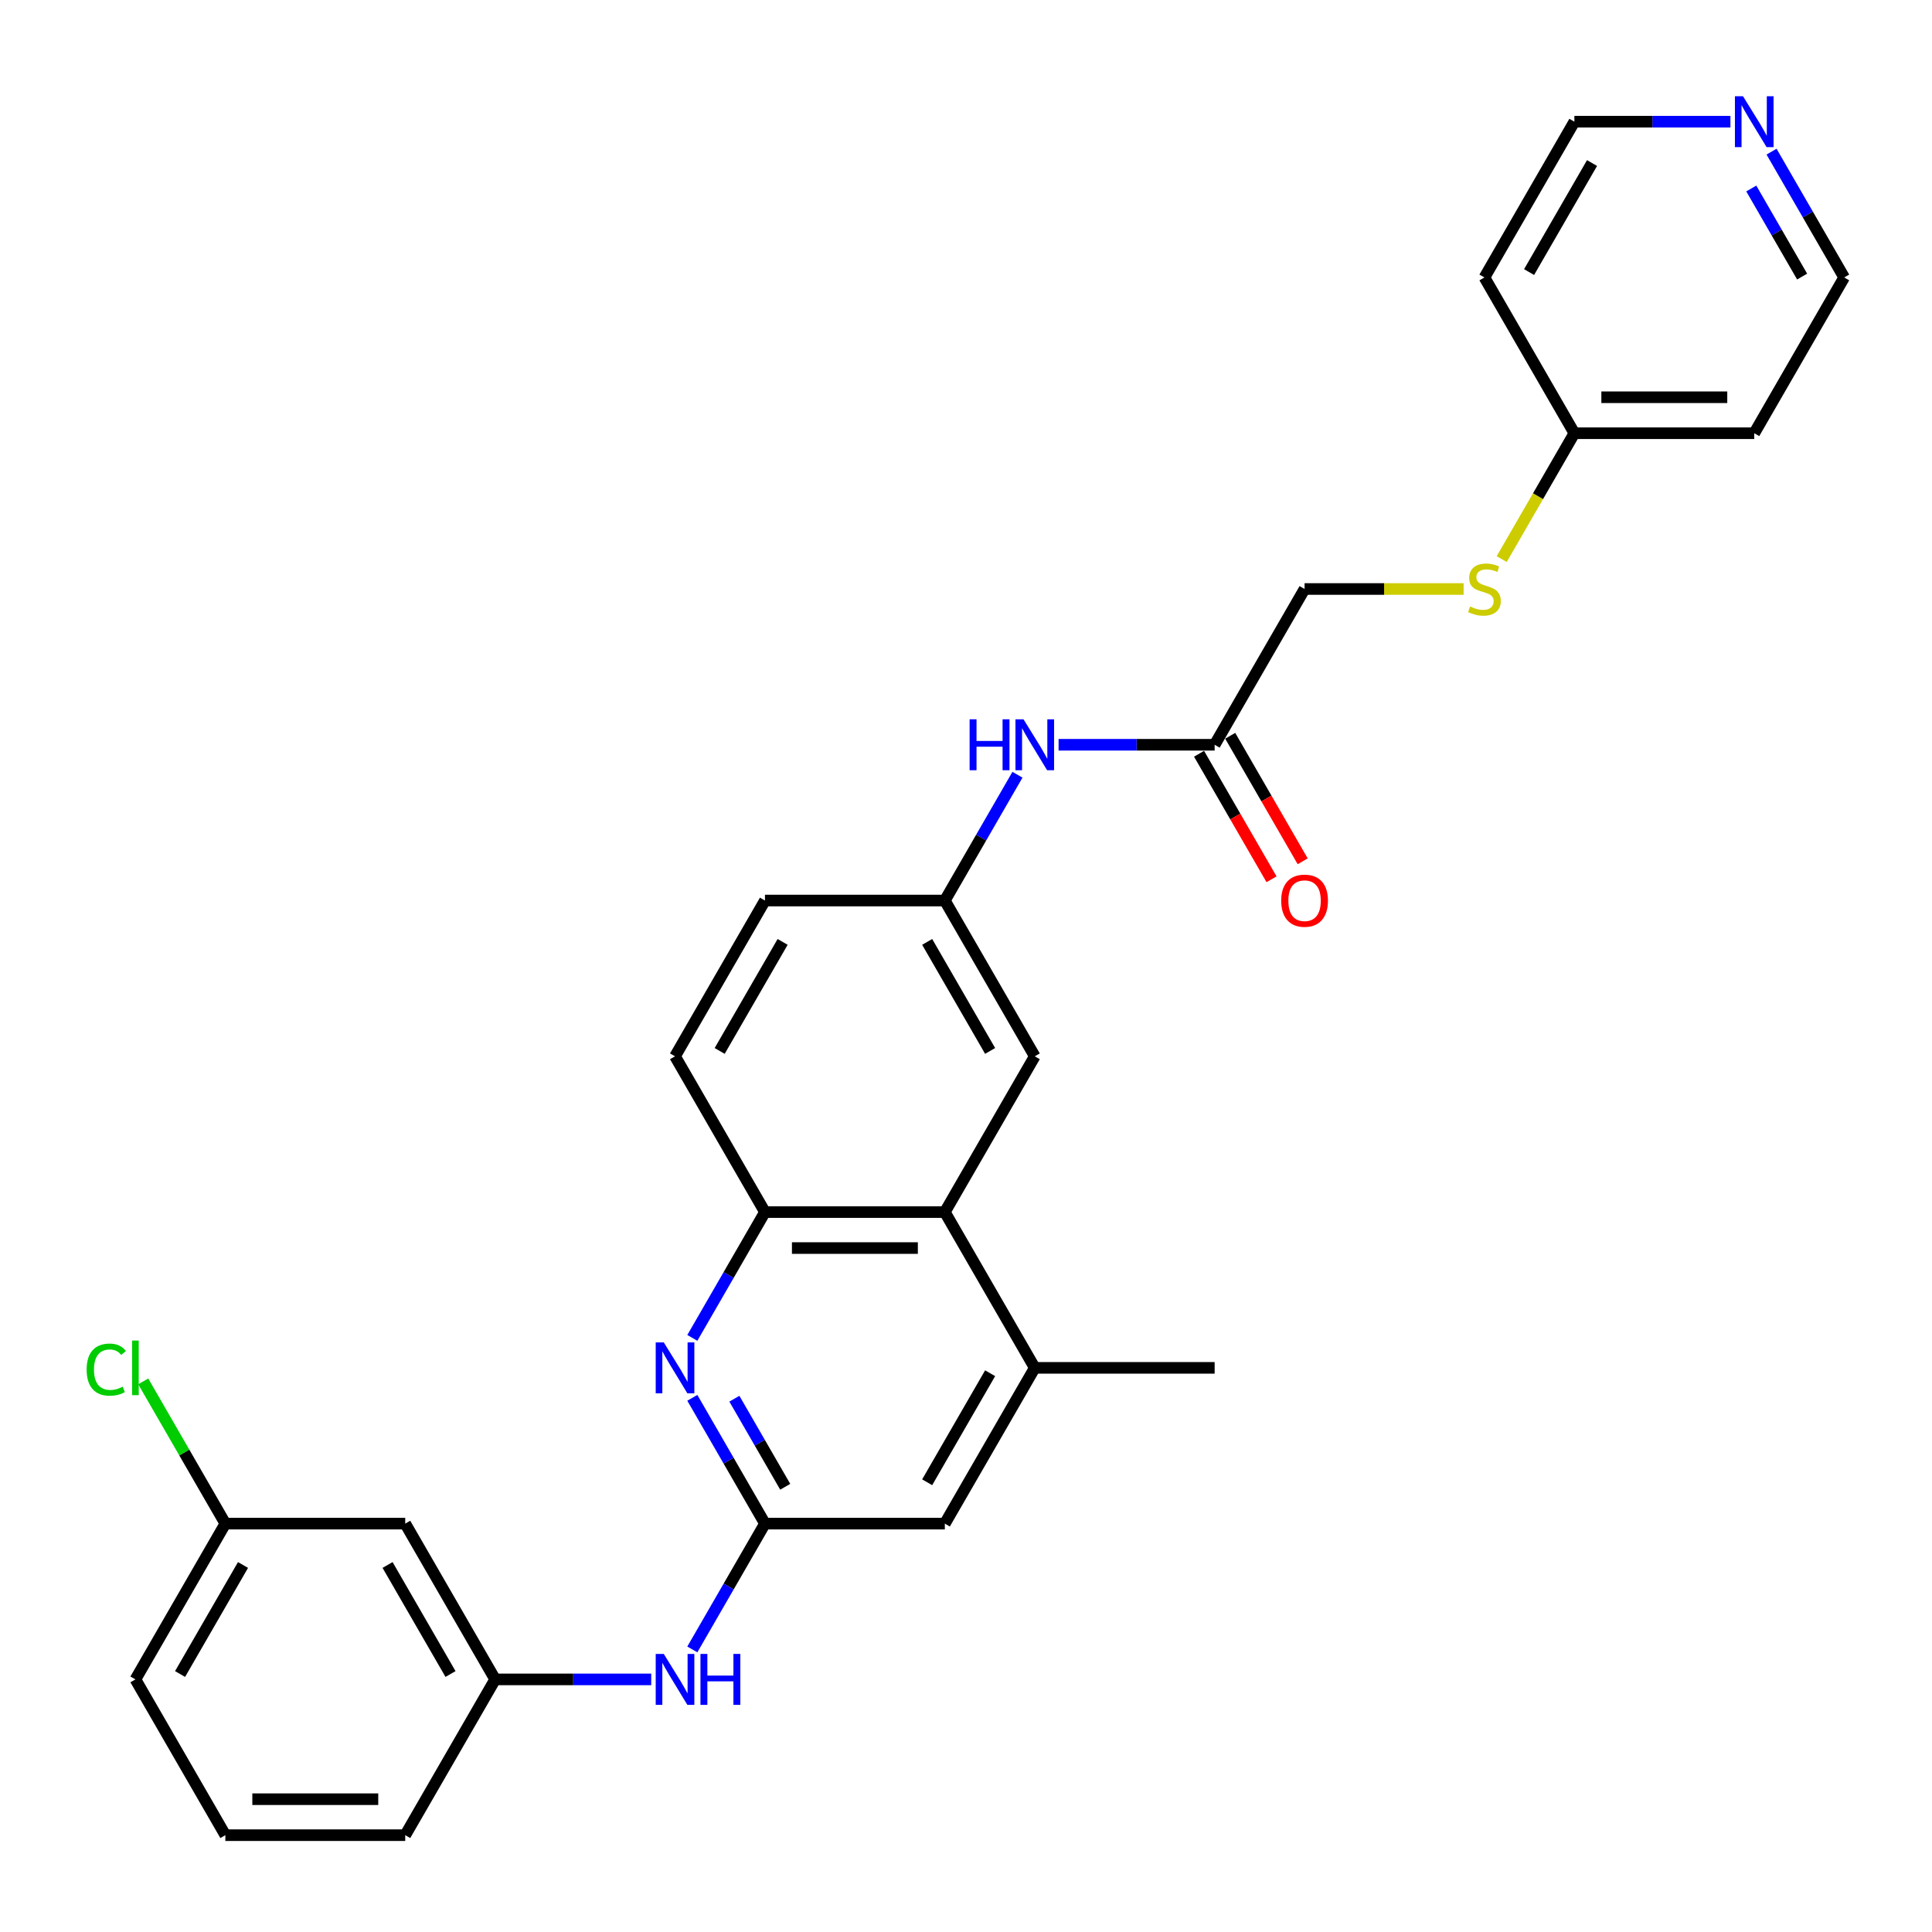 <?xml version='1.0' encoding='iso-8859-1'?>
<svg version='1.1' baseProfile='full'
              xmlns='http://www.w3.org/2000/svg'
                      xmlns:rdkit='http://www.rdkit.org/xml'
                      xmlns:xlink='http://www.w3.org/1999/xlink'
                  xml:space='preserve'
width='1000px' height='1000px' viewBox='0 0 1000 1000'>
<!-- END OF HEADER -->
<rect style='opacity:1.0;fill:#FFFFFF;stroke:none' width='1000' height='1000' x='0' y='0'> </rect>
<path class='bond-0' d='M 358.349,723.511 L 377.146,756.069' style='fill:none;fill-rule:evenodd;stroke:#0000FF;stroke-width:6px;stroke-linecap:butt;stroke-linejoin:miter;stroke-opacity:1' />
<path class='bond-0' d='M 377.146,756.069 L 395.944,788.627' style='fill:none;fill-rule:evenodd;stroke:#000000;stroke-width:6px;stroke-linecap:butt;stroke-linejoin:miter;stroke-opacity:1' />
<path class='bond-0' d='M 380.114,723.968 L 393.272,746.759' style='fill:none;fill-rule:evenodd;stroke:#0000FF;stroke-width:6px;stroke-linecap:butt;stroke-linejoin:miter;stroke-opacity:1' />
<path class='bond-0' d='M 393.272,746.759 L 406.43,769.55' style='fill:none;fill-rule:evenodd;stroke:#000000;stroke-width:6px;stroke-linecap:butt;stroke-linejoin:miter;stroke-opacity:1' />
<path class='bond-2' d='M 358.349,692.49 L 377.146,659.931' style='fill:none;fill-rule:evenodd;stroke:#0000FF;stroke-width:6px;stroke-linecap:butt;stroke-linejoin:miter;stroke-opacity:1' />
<path class='bond-2' d='M 377.146,659.931 L 395.944,627.373' style='fill:none;fill-rule:evenodd;stroke:#000000;stroke-width:6px;stroke-linecap:butt;stroke-linejoin:miter;stroke-opacity:1' />
<path class='bond-4' d='M 395.944,788.627 L 377.146,821.186' style='fill:none;fill-rule:evenodd;stroke:#000000;stroke-width:6px;stroke-linecap:butt;stroke-linejoin:miter;stroke-opacity:1' />
<path class='bond-4' d='M 377.146,821.186 L 358.349,853.744' style='fill:none;fill-rule:evenodd;stroke:#0000FF;stroke-width:6px;stroke-linecap:butt;stroke-linejoin:miter;stroke-opacity:1' />
<path class='bond-6' d='M 395.944,788.627 L 489.044,788.627' style='fill:none;fill-rule:evenodd;stroke:#000000;stroke-width:6px;stroke-linecap:butt;stroke-linejoin:miter;stroke-opacity:1' />
<path class='bond-1' d='M 489.044,627.373 L 395.944,627.373' style='fill:none;fill-rule:evenodd;stroke:#000000;stroke-width:6px;stroke-linecap:butt;stroke-linejoin:miter;stroke-opacity:1' />
<path class='bond-1' d='M 475.079,645.993 L 409.909,645.993' style='fill:none;fill-rule:evenodd;stroke:#000000;stroke-width:6px;stroke-linecap:butt;stroke-linejoin:miter;stroke-opacity:1' />
<path class='bond-3' d='M 489.044,627.373 L 535.594,708' style='fill:none;fill-rule:evenodd;stroke:#000000;stroke-width:6px;stroke-linecap:butt;stroke-linejoin:miter;stroke-opacity:1' />
<path class='bond-8' d='M 489.044,627.373 L 535.594,546.746' style='fill:none;fill-rule:evenodd;stroke:#000000;stroke-width:6px;stroke-linecap:butt;stroke-linejoin:miter;stroke-opacity:1' />
<path class='bond-14' d='M 395.944,627.373 L 349.394,546.746' style='fill:none;fill-rule:evenodd;stroke:#000000;stroke-width:6px;stroke-linecap:butt;stroke-linejoin:miter;stroke-opacity:1' />
<path class='bond-25' d='M 535.594,708 L 628.695,708' style='fill:none;fill-rule:evenodd;stroke:#000000;stroke-width:6px;stroke-linecap:butt;stroke-linejoin:miter;stroke-opacity:1' />
<path class='bond-29' d='M 535.594,708 L 489.044,788.627' style='fill:none;fill-rule:evenodd;stroke:#000000;stroke-width:6px;stroke-linecap:butt;stroke-linejoin:miter;stroke-opacity:1' />
<path class='bond-29' d='M 512.486,710.784 L 479.901,767.223' style='fill:none;fill-rule:evenodd;stroke:#000000;stroke-width:6px;stroke-linecap:butt;stroke-linejoin:miter;stroke-opacity:1' />
<path class='bond-10' d='M 337.067,869.254 L 296.681,869.254' style='fill:none;fill-rule:evenodd;stroke:#0000FF;stroke-width:6px;stroke-linecap:butt;stroke-linejoin:miter;stroke-opacity:1' />
<path class='bond-10' d='M 296.681,869.254 L 256.294,869.254' style='fill:none;fill-rule:evenodd;stroke:#000000;stroke-width:6px;stroke-linecap:butt;stroke-linejoin:miter;stroke-opacity:1' />
<path class='bond-5' d='M 628.695,385.491 L 588.308,385.491' style='fill:none;fill-rule:evenodd;stroke:#000000;stroke-width:6px;stroke-linecap:butt;stroke-linejoin:miter;stroke-opacity:1' />
<path class='bond-5' d='M 588.308,385.491 L 547.921,385.491' style='fill:none;fill-rule:evenodd;stroke:#0000FF;stroke-width:6px;stroke-linecap:butt;stroke-linejoin:miter;stroke-opacity:1' />
<path class='bond-15' d='M 620.632,390.146 L 639.386,422.63' style='fill:none;fill-rule:evenodd;stroke:#000000;stroke-width:6px;stroke-linecap:butt;stroke-linejoin:miter;stroke-opacity:1' />
<path class='bond-15' d='M 639.386,422.63 L 658.141,455.114' style='fill:none;fill-rule:evenodd;stroke:#FF0000;stroke-width:6px;stroke-linecap:butt;stroke-linejoin:miter;stroke-opacity:1' />
<path class='bond-15' d='M 636.757,380.836 L 655.512,413.32' style='fill:none;fill-rule:evenodd;stroke:#000000;stroke-width:6px;stroke-linecap:butt;stroke-linejoin:miter;stroke-opacity:1' />
<path class='bond-15' d='M 655.512,413.32 L 674.266,445.804' style='fill:none;fill-rule:evenodd;stroke:#FF0000;stroke-width:6px;stroke-linecap:butt;stroke-linejoin:miter;stroke-opacity:1' />
<path class='bond-16' d='M 628.695,385.491 L 675.245,304.864' style='fill:none;fill-rule:evenodd;stroke:#000000;stroke-width:6px;stroke-linecap:butt;stroke-linejoin:miter;stroke-opacity:1' />
<path class='bond-7' d='M 526.639,401.002 L 507.842,433.56' style='fill:none;fill-rule:evenodd;stroke:#0000FF;stroke-width:6px;stroke-linecap:butt;stroke-linejoin:miter;stroke-opacity:1' />
<path class='bond-7' d='M 507.842,433.56 L 489.044,466.119' style='fill:none;fill-rule:evenodd;stroke:#000000;stroke-width:6px;stroke-linecap:butt;stroke-linejoin:miter;stroke-opacity:1' />
<path class='bond-30' d='M 535.594,546.746 L 489.044,466.119' style='fill:none;fill-rule:evenodd;stroke:#000000;stroke-width:6px;stroke-linecap:butt;stroke-linejoin:miter;stroke-opacity:1' />
<path class='bond-30' d='M 512.486,543.962 L 479.901,487.523' style='fill:none;fill-rule:evenodd;stroke:#000000;stroke-width:6px;stroke-linecap:butt;stroke-linejoin:miter;stroke-opacity:1' />
<path class='bond-9' d='M 489.044,466.119 L 395.944,466.119' style='fill:none;fill-rule:evenodd;stroke:#000000;stroke-width:6px;stroke-linecap:butt;stroke-linejoin:miter;stroke-opacity:1' />
<path class='bond-11' d='M 256.294,869.254 L 209.744,788.627' style='fill:none;fill-rule:evenodd;stroke:#000000;stroke-width:6px;stroke-linecap:butt;stroke-linejoin:miter;stroke-opacity:1' />
<path class='bond-11' d='M 233.186,866.47 L 200.601,810.031' style='fill:none;fill-rule:evenodd;stroke:#000000;stroke-width:6px;stroke-linecap:butt;stroke-linejoin:miter;stroke-opacity:1' />
<path class='bond-27' d='M 256.294,869.254 L 209.744,949.882' style='fill:none;fill-rule:evenodd;stroke:#000000;stroke-width:6px;stroke-linecap:butt;stroke-linejoin:miter;stroke-opacity:1' />
<path class='bond-18' d='M 209.744,788.627 L 116.643,788.627' style='fill:none;fill-rule:evenodd;stroke:#000000;stroke-width:6px;stroke-linecap:butt;stroke-linejoin:miter;stroke-opacity:1' />
<path class='bond-12' d='M 916.95,78.493 L 935.748,111.052' style='fill:none;fill-rule:evenodd;stroke:#0000FF;stroke-width:6px;stroke-linecap:butt;stroke-linejoin:miter;stroke-opacity:1' />
<path class='bond-12' d='M 935.748,111.052 L 954.545,143.61' style='fill:none;fill-rule:evenodd;stroke:#000000;stroke-width:6px;stroke-linecap:butt;stroke-linejoin:miter;stroke-opacity:1' />
<path class='bond-12' d='M 906.464,97.571 L 919.622,120.362' style='fill:none;fill-rule:evenodd;stroke:#0000FF;stroke-width:6px;stroke-linecap:butt;stroke-linejoin:miter;stroke-opacity:1' />
<path class='bond-12' d='M 919.622,120.362 L 932.781,143.152' style='fill:none;fill-rule:evenodd;stroke:#000000;stroke-width:6px;stroke-linecap:butt;stroke-linejoin:miter;stroke-opacity:1' />
<path class='bond-32' d='M 895.669,62.983 L 855.282,62.983' style='fill:none;fill-rule:evenodd;stroke:#0000FF;stroke-width:6px;stroke-linecap:butt;stroke-linejoin:miter;stroke-opacity:1' />
<path class='bond-32' d='M 855.282,62.983 L 814.895,62.983' style='fill:none;fill-rule:evenodd;stroke:#000000;stroke-width:6px;stroke-linecap:butt;stroke-linejoin:miter;stroke-opacity:1' />
<path class='bond-13' d='M 757.564,304.864 L 716.404,304.864' style='fill:none;fill-rule:evenodd;stroke:#CCCC00;stroke-width:6px;stroke-linecap:butt;stroke-linejoin:miter;stroke-opacity:1' />
<path class='bond-13' d='M 716.404,304.864 L 675.245,304.864' style='fill:none;fill-rule:evenodd;stroke:#000000;stroke-width:6px;stroke-linecap:butt;stroke-linejoin:miter;stroke-opacity:1' />
<path class='bond-17' d='M 777.278,289.391 L 796.087,256.814' style='fill:none;fill-rule:evenodd;stroke:#CCCC00;stroke-width:6px;stroke-linecap:butt;stroke-linejoin:miter;stroke-opacity:1' />
<path class='bond-17' d='M 796.087,256.814 L 814.895,224.237' style='fill:none;fill-rule:evenodd;stroke:#000000;stroke-width:6px;stroke-linecap:butt;stroke-linejoin:miter;stroke-opacity:1' />
<path class='bond-19' d='M 349.394,546.746 L 395.944,466.119' style='fill:none;fill-rule:evenodd;stroke:#000000;stroke-width:6px;stroke-linecap:butt;stroke-linejoin:miter;stroke-opacity:1' />
<path class='bond-19' d='M 372.502,543.962 L 405.087,487.523' style='fill:none;fill-rule:evenodd;stroke:#000000;stroke-width:6px;stroke-linecap:butt;stroke-linejoin:miter;stroke-opacity:1' />
<path class='bond-21' d='M 814.895,224.237 L 768.345,143.61' style='fill:none;fill-rule:evenodd;stroke:#000000;stroke-width:6px;stroke-linecap:butt;stroke-linejoin:miter;stroke-opacity:1' />
<path class='bond-22' d='M 814.895,224.237 L 907.995,224.237' style='fill:none;fill-rule:evenodd;stroke:#000000;stroke-width:6px;stroke-linecap:butt;stroke-linejoin:miter;stroke-opacity:1' />
<path class='bond-22' d='M 828.86,205.617 L 894.03,205.617' style='fill:none;fill-rule:evenodd;stroke:#000000;stroke-width:6px;stroke-linecap:butt;stroke-linejoin:miter;stroke-opacity:1' />
<path class='bond-20' d='M 116.643,788.627 L 95.388,751.813' style='fill:none;fill-rule:evenodd;stroke:#000000;stroke-width:6px;stroke-linecap:butt;stroke-linejoin:miter;stroke-opacity:1' />
<path class='bond-20' d='M 95.388,751.813 L 74.134,714.999' style='fill:none;fill-rule:evenodd;stroke:#00CC00;stroke-width:6px;stroke-linecap:butt;stroke-linejoin:miter;stroke-opacity:1' />
<path class='bond-31' d='M 116.643,788.627 L 70.093,869.254' style='fill:none;fill-rule:evenodd;stroke:#000000;stroke-width:6px;stroke-linecap:butt;stroke-linejoin:miter;stroke-opacity:1' />
<path class='bond-31' d='M 125.786,810.031 L 93.201,866.47' style='fill:none;fill-rule:evenodd;stroke:#000000;stroke-width:6px;stroke-linecap:butt;stroke-linejoin:miter;stroke-opacity:1' />
<path class='bond-23' d='M 768.345,143.61 L 814.895,62.983' style='fill:none;fill-rule:evenodd;stroke:#000000;stroke-width:6px;stroke-linecap:butt;stroke-linejoin:miter;stroke-opacity:1' />
<path class='bond-23' d='M 791.453,140.826 L 824.038,84.387' style='fill:none;fill-rule:evenodd;stroke:#000000;stroke-width:6px;stroke-linecap:butt;stroke-linejoin:miter;stroke-opacity:1' />
<path class='bond-24' d='M 907.995,224.237 L 954.545,143.61' style='fill:none;fill-rule:evenodd;stroke:#000000;stroke-width:6px;stroke-linecap:butt;stroke-linejoin:miter;stroke-opacity:1' />
<path class='bond-26' d='M 116.643,949.882 L 209.744,949.882' style='fill:none;fill-rule:evenodd;stroke:#000000;stroke-width:6px;stroke-linecap:butt;stroke-linejoin:miter;stroke-opacity:1' />
<path class='bond-26' d='M 130.608,931.262 L 195.779,931.262' style='fill:none;fill-rule:evenodd;stroke:#000000;stroke-width:6px;stroke-linecap:butt;stroke-linejoin:miter;stroke-opacity:1' />
<path class='bond-28' d='M 116.643,949.882 L 70.093,869.254' style='fill:none;fill-rule:evenodd;stroke:#000000;stroke-width:6px;stroke-linecap:butt;stroke-linejoin:miter;stroke-opacity:1' />
<path  class='atom-0' d='M 343.566 694.817
L 352.206 708.782
Q 353.062 710.16, 354.44 712.655
Q 355.818 715.15, 355.892 715.299
L 355.892 694.817
L 359.393 694.817
L 359.393 721.183
L 355.781 721.183
L 346.508 705.915
Q 345.428 704.127, 344.273 702.079
Q 343.156 700.031, 342.821 699.398
L 342.821 721.183
L 339.395 721.183
L 339.395 694.817
L 343.566 694.817
' fill='#0000FF'/>
<path  class='atom-5' d='M 343.566 856.071
L 352.206 870.037
Q 353.062 871.414, 354.44 873.909
Q 355.818 876.405, 355.892 876.554
L 355.892 856.071
L 359.393 856.071
L 359.393 882.437
L 355.781 882.437
L 346.508 867.169
Q 345.428 865.382, 344.273 863.333
Q 343.156 861.285, 342.821 860.652
L 342.821 882.437
L 339.395 882.437
L 339.395 856.071
L 343.566 856.071
' fill='#0000FF'/>
<path  class='atom-5' d='M 362.558 856.071
L 366.133 856.071
L 366.133 867.281
L 379.614 867.281
L 379.614 856.071
L 383.189 856.071
L 383.189 882.437
L 379.614 882.437
L 379.614 870.26
L 366.133 870.26
L 366.133 882.437
L 362.558 882.437
L 362.558 856.071
' fill='#0000FF'/>
<path  class='atom-8' d='M 501.873 372.308
L 505.449 372.308
L 505.449 383.518
L 518.929 383.518
L 518.929 372.308
L 522.504 372.308
L 522.504 398.674
L 518.929 398.674
L 518.929 386.497
L 505.449 386.497
L 505.449 398.674
L 501.873 398.674
L 501.873 372.308
' fill='#0000FF'/>
<path  class='atom-8' d='M 529.766 372.308
L 538.406 386.274
Q 539.263 387.651, 540.64 390.146
Q 542.018 392.642, 542.093 392.791
L 542.093 372.308
L 545.593 372.308
L 545.593 398.674
L 541.981 398.674
L 532.708 383.406
Q 531.628 381.618, 530.474 379.57
Q 529.357 377.522, 529.022 376.889
L 529.022 398.674
L 525.595 398.674
L 525.595 372.308
L 529.766 372.308
' fill='#0000FF'/>
<path  class='atom-13' d='M 902.167 49.8
L 910.807 63.765
Q 911.663 65.143, 913.041 67.638
Q 914.419 70.133, 914.494 70.282
L 914.494 49.8
L 917.994 49.8
L 917.994 76.166
L 914.382 76.166
L 905.109 60.897
Q 904.029 59.11, 902.875 57.062
Q 901.758 55.013, 901.422 54.38
L 901.422 76.166
L 897.996 76.166
L 897.996 49.8
L 902.167 49.8
' fill='#0000FF'/>
<path  class='atom-14' d='M 760.897 313.914
Q 761.195 314.025, 762.424 314.547
Q 763.653 315.068, 764.993 315.403
Q 766.371 315.701, 767.712 315.701
Q 770.207 315.701, 771.659 314.509
Q 773.112 313.281, 773.112 311.158
Q 773.112 309.706, 772.367 308.812
Q 771.659 307.918, 770.542 307.434
Q 769.425 306.95, 767.563 306.391
Q 765.217 305.684, 763.802 305.013
Q 762.424 304.343, 761.418 302.928
Q 760.45 301.513, 760.45 299.129
Q 760.45 295.815, 762.684 293.767
Q 764.956 291.719, 769.425 291.719
Q 772.479 291.719, 775.942 293.171
L 775.085 296.038
Q 771.92 294.735, 769.537 294.735
Q 766.967 294.735, 765.552 295.815
Q 764.137 296.858, 764.174 298.682
Q 764.174 300.098, 764.882 300.954
Q 765.626 301.811, 766.669 302.295
Q 767.749 302.779, 769.537 303.337
Q 771.92 304.082, 773.335 304.827
Q 774.75 305.572, 775.756 307.099
Q 776.798 308.588, 776.798 311.158
Q 776.798 314.807, 774.341 316.781
Q 771.92 318.718, 767.861 318.718
Q 765.515 318.718, 763.727 318.196
Q 761.977 317.712, 759.891 316.856
L 760.897 313.914
' fill='#CCCC00'/>
<path  class='atom-16' d='M 663.142 466.193
Q 663.142 459.862, 666.27 456.324
Q 669.398 452.787, 675.245 452.787
Q 681.091 452.787, 684.22 456.324
Q 687.348 459.862, 687.348 466.193
Q 687.348 472.598, 684.182 476.248
Q 681.017 479.86, 675.245 479.86
Q 669.435 479.86, 666.27 476.248
Q 663.142 472.636, 663.142 466.193
M 675.245 476.881
Q 679.267 476.881, 681.427 474.2
Q 683.624 471.481, 683.624 466.193
Q 683.624 461.017, 681.427 458.41
Q 679.267 455.766, 675.245 455.766
Q 671.223 455.766, 669.026 458.373
Q 666.866 460.979, 666.866 466.193
Q 666.866 471.518, 669.026 474.2
Q 671.223 476.881, 675.245 476.881
' fill='#FF0000'/>
<path  class='atom-21' d='M 44.844 708.913
Q 44.844 702.358, 47.898 698.932
Q 50.989 695.469, 56.836 695.469
Q 62.273 695.469, 65.177 699.305
L 62.72 701.316
Q 60.597 698.523, 56.836 698.523
Q 52.851 698.523, 50.728 701.204
Q 48.643 703.848, 48.643 708.913
Q 48.643 714.126, 50.803 716.807
Q 53 719.489, 57.245 719.489
Q 60.15 719.489, 63.539 717.738
L 64.582 720.531
Q 63.204 721.425, 61.118 721.947
Q 59.033 722.468, 56.724 722.468
Q 50.989 722.468, 47.898 718.967
Q 44.844 715.467, 44.844 708.913
' fill='#00CC00'/>
<path  class='atom-21' d='M 68.38 693.868
L 71.806 693.868
L 71.806 722.133
L 68.38 722.133
L 68.38 693.868
' fill='#00CC00'/>
</svg>
